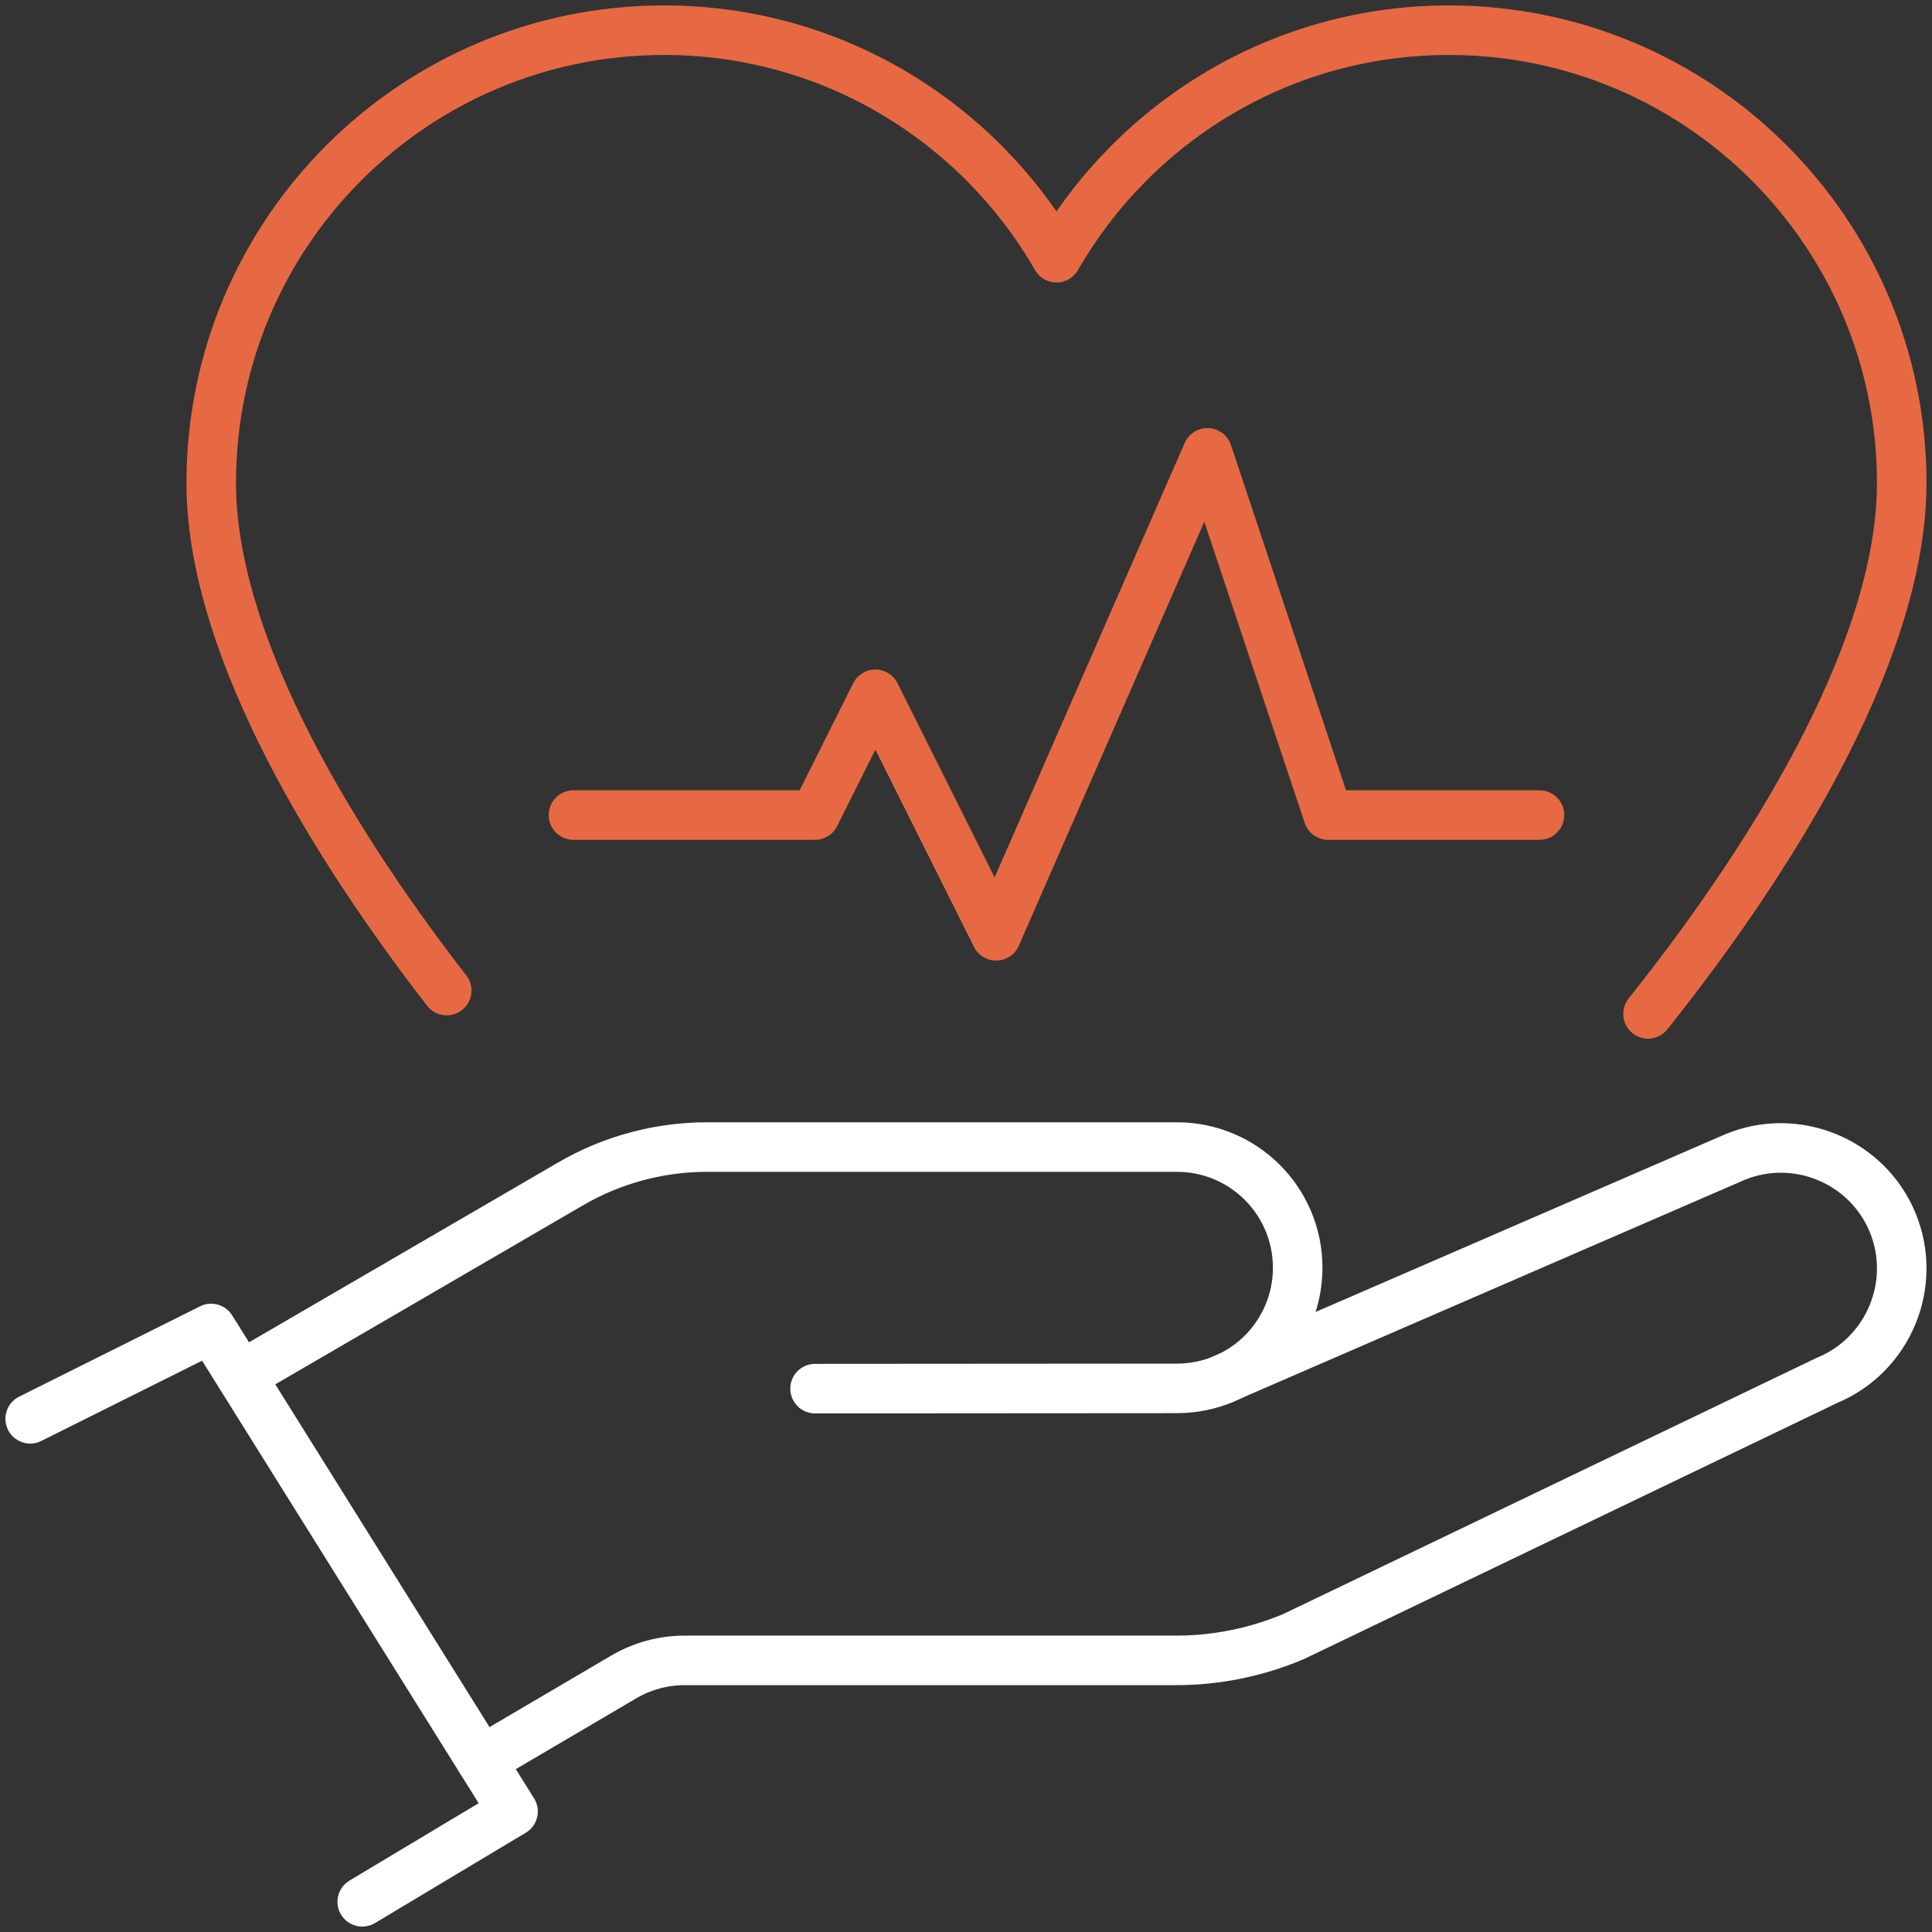 <svg width="78" height="78" viewBox="0 0 78 78" fill="none" xmlns="http://www.w3.org/2000/svg">
<rect x="0" y="0" width="78" height="78" fill="#333333" stroke="none"/>
<path d="M66.535 40.932C72.068 33.991 76.778 25.904 76.778 19.5C76.778 9.403 68.594 1.219 58.497 1.219C51.715 1.219 45.81 4.921 42.653 10.405C39.497 4.921 33.592 1.219 26.81 1.219C16.712 1.219 8.528 9.403 8.528 19.5C8.528 25.618 12.828 33.272 18.035 39.993" stroke="#E76943" stroke-width="2" stroke-linecap="round" stroke-linejoin="round"/>
<path d="M23.153 32.906H32.903L35.341 28.031L40.216 37.781L48.747 18.281L53.622 32.906H62.153" stroke="#E76943" stroke-width="2" stroke-linecap="round" stroke-linejoin="round"/>
<path d="M1.219 57.281L8.525 53.634L20.713 73.134L14.625 76.781" stroke="white" stroke-width="2" stroke-linecap="round" stroke-linejoin="round"/>
<path d="M32.906 56.063L47.519 56.053C50.209 56.053 52.391 53.872 52.391 51.181C52.391 48.491 50.209 46.31 47.519 46.31H28.552C26.614 46.31 24.71 46.821 23.037 47.796L9.723 55.542" stroke="white" stroke-width="2" stroke-linecap="round" stroke-linejoin="round"/>
<path d="M49.259 55.73L70.041 46.715C72.518 45.688 75.385 46.876 76.409 49.353C77.436 51.83 76.248 54.697 73.771 55.724L52.235 66.068C50.73 66.705 49.115 67.034 47.482 67.034H27.644C26.776 67.034 25.923 67.266 25.173 67.708L19.43 71.084" stroke="white" stroke-width="2" stroke-linecap="round" stroke-linejoin="round"/>
</svg>
